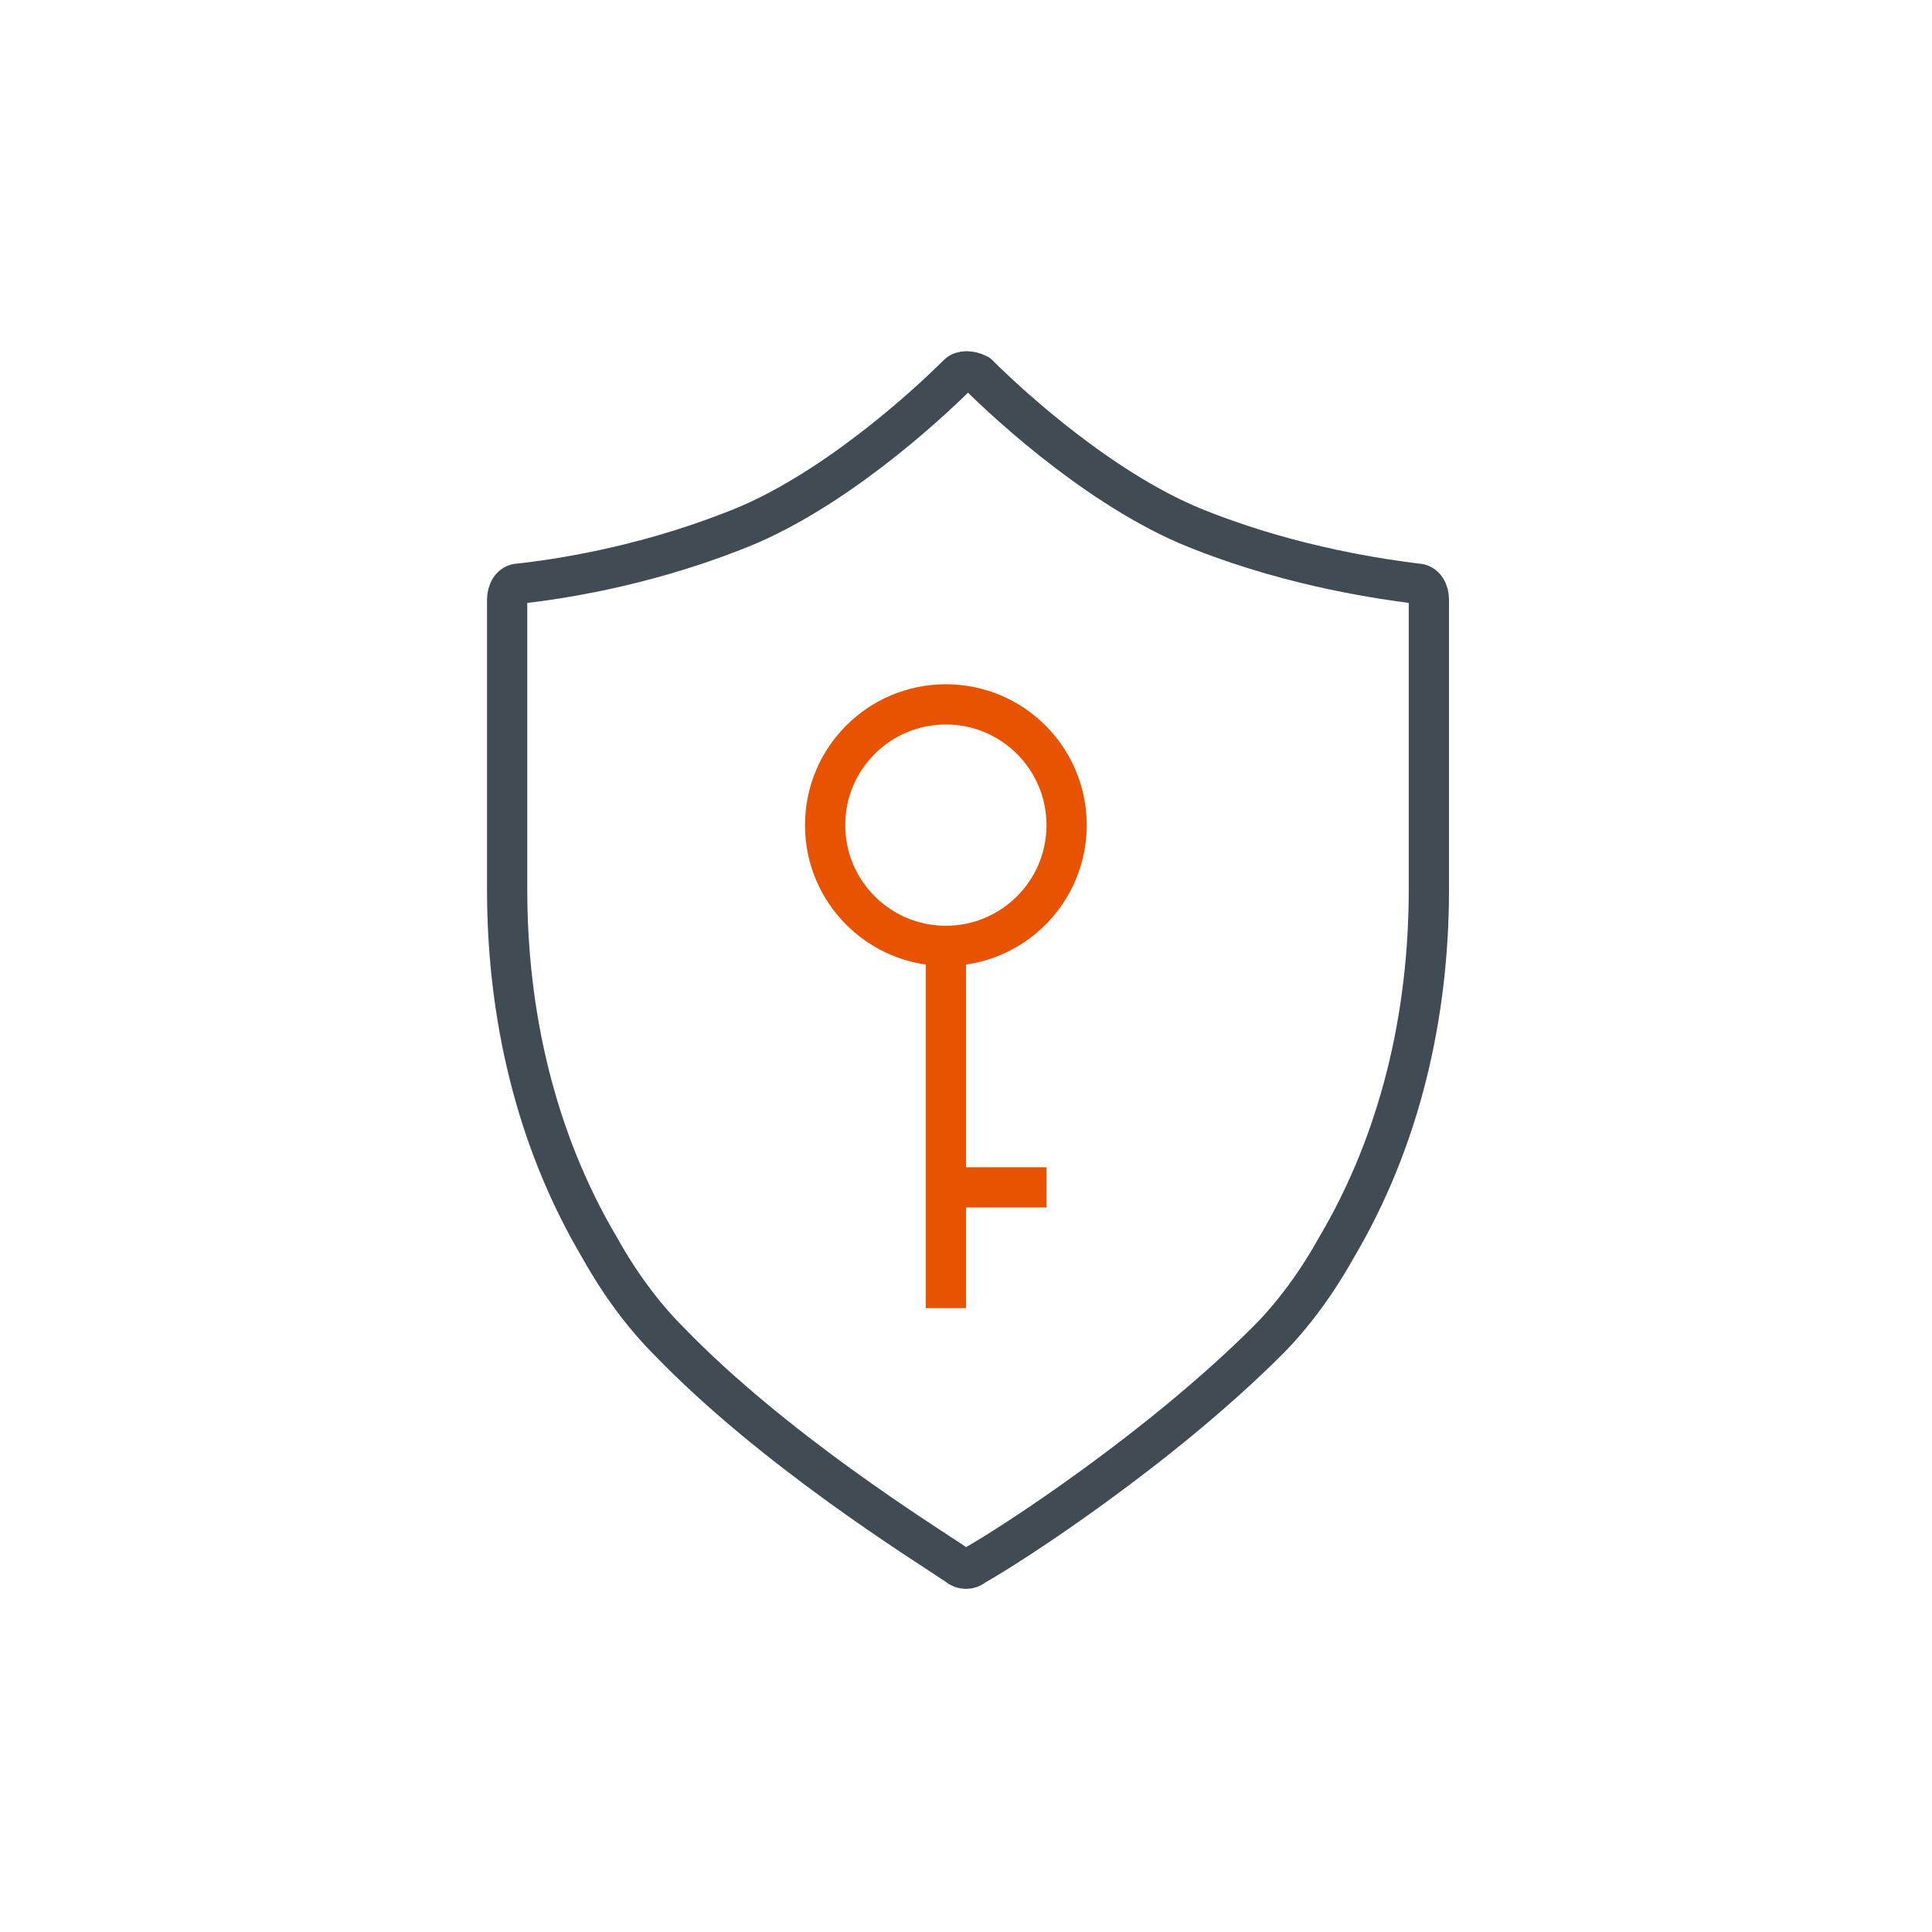 <svg enable-background="new 0 0 48 48" viewBox="0 0 48 48" xmlns="http://www.w3.org/2000/svg" xmlns:xlink="http://www.w3.org/1999/xlink"><clipPath id="a"><path d="m0 0h48v48h-48z"/></clipPath><g clip-path="url(#a)" fill="none" stroke-linejoin="round" stroke-miterlimit="10"><path d="m26 29.5h-2.6" stroke="#e75300"/><path d="m23.8 38.9c.1.1.3.1.4 0 .9-.5 4.6-2.9 7.3-5.6.6-.6 1.2-1.4 1.7-2.3 1.6-2.7 2.3-5.8 2.3-8.9v-7.2c0-.2-.1-.4-.3-.4-.8-.1-3-.4-5.3-1.3-2.4-.9-4.8-3.1-5.6-3.9-.2-.1-.4-.1-.5 0-.8.8-3.2 3-5.6 3.9-2.3.9-4.4 1.2-5.3 1.3-.2 0-.3.2-.3.4v7.2c0 3.1.7 6.2 2.3 8.9.5.9 1.1 1.7 1.7 2.3 2.6 2.7 6.3 5 7.2 5.6z" stroke="#414b53"/><g stroke="#e75300"><path d="m23.5 23.5v9"/><circle cx="23.5" cy="20.5" r="3"/></g></g></svg>